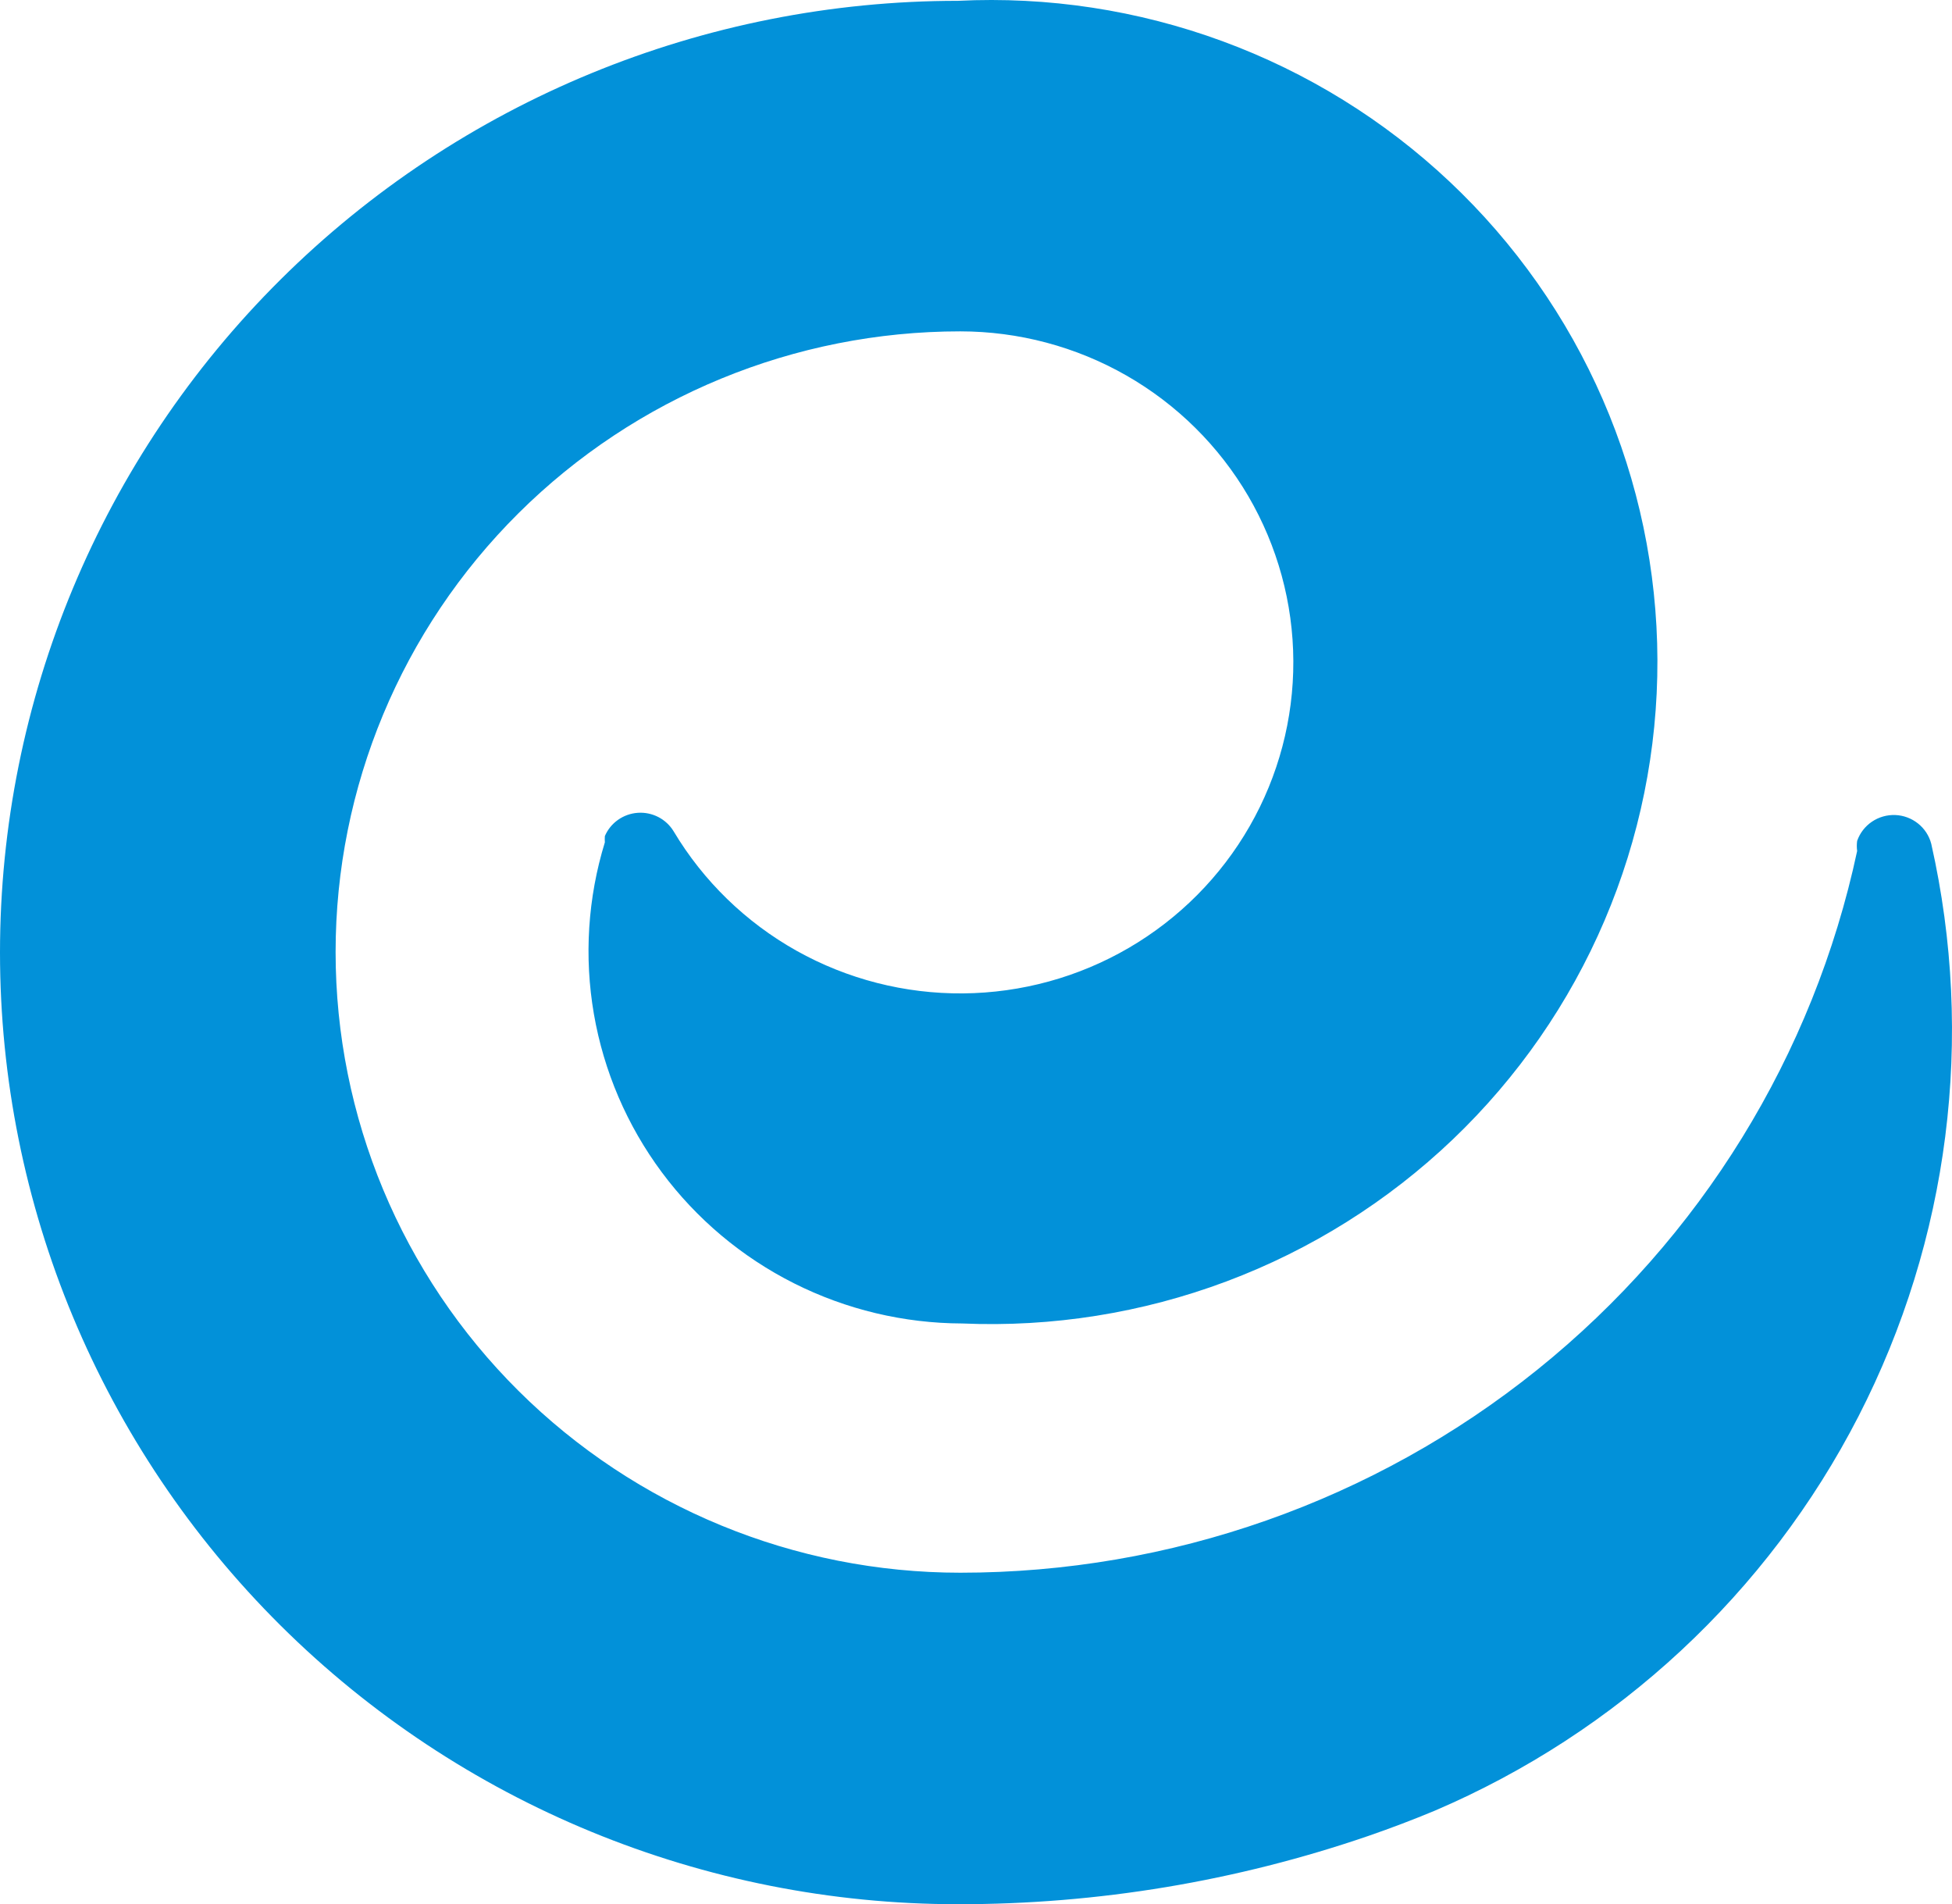 <svg width="81" height="79" viewBox="0 0 81 79" fill="none" xmlns="http://www.w3.org/2000/svg">
<path d="M80.139 35.006C80.052 34.674 79.86 34.379 79.591 34.165C79.322 33.95 78.991 33.827 78.646 33.813C78.302 33.8 77.962 33.897 77.677 34.09C77.392 34.283 77.177 34.562 77.064 34.886C77.045 35.025 77.045 35.166 77.064 35.305C75.254 43.777 70.57 51.373 63.795 56.824C57.02 62.274 48.566 65.248 39.848 65.247C32.973 65.247 26.38 62.534 21.518 57.705C16.657 52.876 13.926 46.326 13.926 39.497C13.926 32.668 16.657 26.118 21.518 21.289C26.38 16.46 32.973 13.747 39.848 13.747C42.268 13.748 44.645 14.38 46.742 15.579C48.839 16.779 50.582 18.504 51.798 20.582C53.013 22.661 53.658 25.02 53.668 27.423C53.678 29.827 53.053 32.191 51.855 34.279C50.657 36.368 48.929 38.107 46.842 39.324C44.755 40.541 42.383 41.192 39.964 41.213C37.544 41.234 35.161 40.624 33.053 39.444C30.946 38.263 29.187 36.554 27.952 34.487C27.799 34.236 27.579 34.031 27.317 33.896C27.054 33.761 26.759 33.7 26.464 33.721C26.169 33.742 25.886 33.843 25.645 34.013C25.404 34.183 25.215 34.416 25.099 34.687C25.093 34.773 25.093 34.86 25.099 34.946C24.39 37.252 24.234 39.691 24.644 42.067C25.054 44.443 26.019 46.691 27.46 48.631C28.901 50.571 30.779 52.149 32.945 53.239C35.11 54.329 37.502 54.9 39.929 54.907C43.665 55.068 47.395 54.474 50.893 53.162C54.392 51.85 57.586 49.846 60.283 47.273C62.979 44.699 65.123 41.609 66.582 38.189C68.042 34.77 68.789 31.091 68.776 27.377C68.764 23.662 67.994 19.988 66.511 16.578C65.029 13.168 62.865 10.092 60.152 7.536C57.438 4.98 54.231 2.997 50.724 1.708C47.217 0.418 43.483 -0.151 39.748 0.034C29.206 0.034 19.096 4.194 11.642 11.598C4.188 19.003 0 29.046 0 39.517C0 49.989 4.188 60.031 11.642 67.436C19.096 74.84 29.206 79 39.748 79C45.547 79.006 51.307 78.047 56.788 76.165C57.713 75.846 58.624 75.5 59.521 75.127C67.129 71.877 73.353 66.088 77.118 58.762C80.883 51.435 81.951 43.032 80.139 35.006Z" fill="#0291D9"/>
</svg> 
